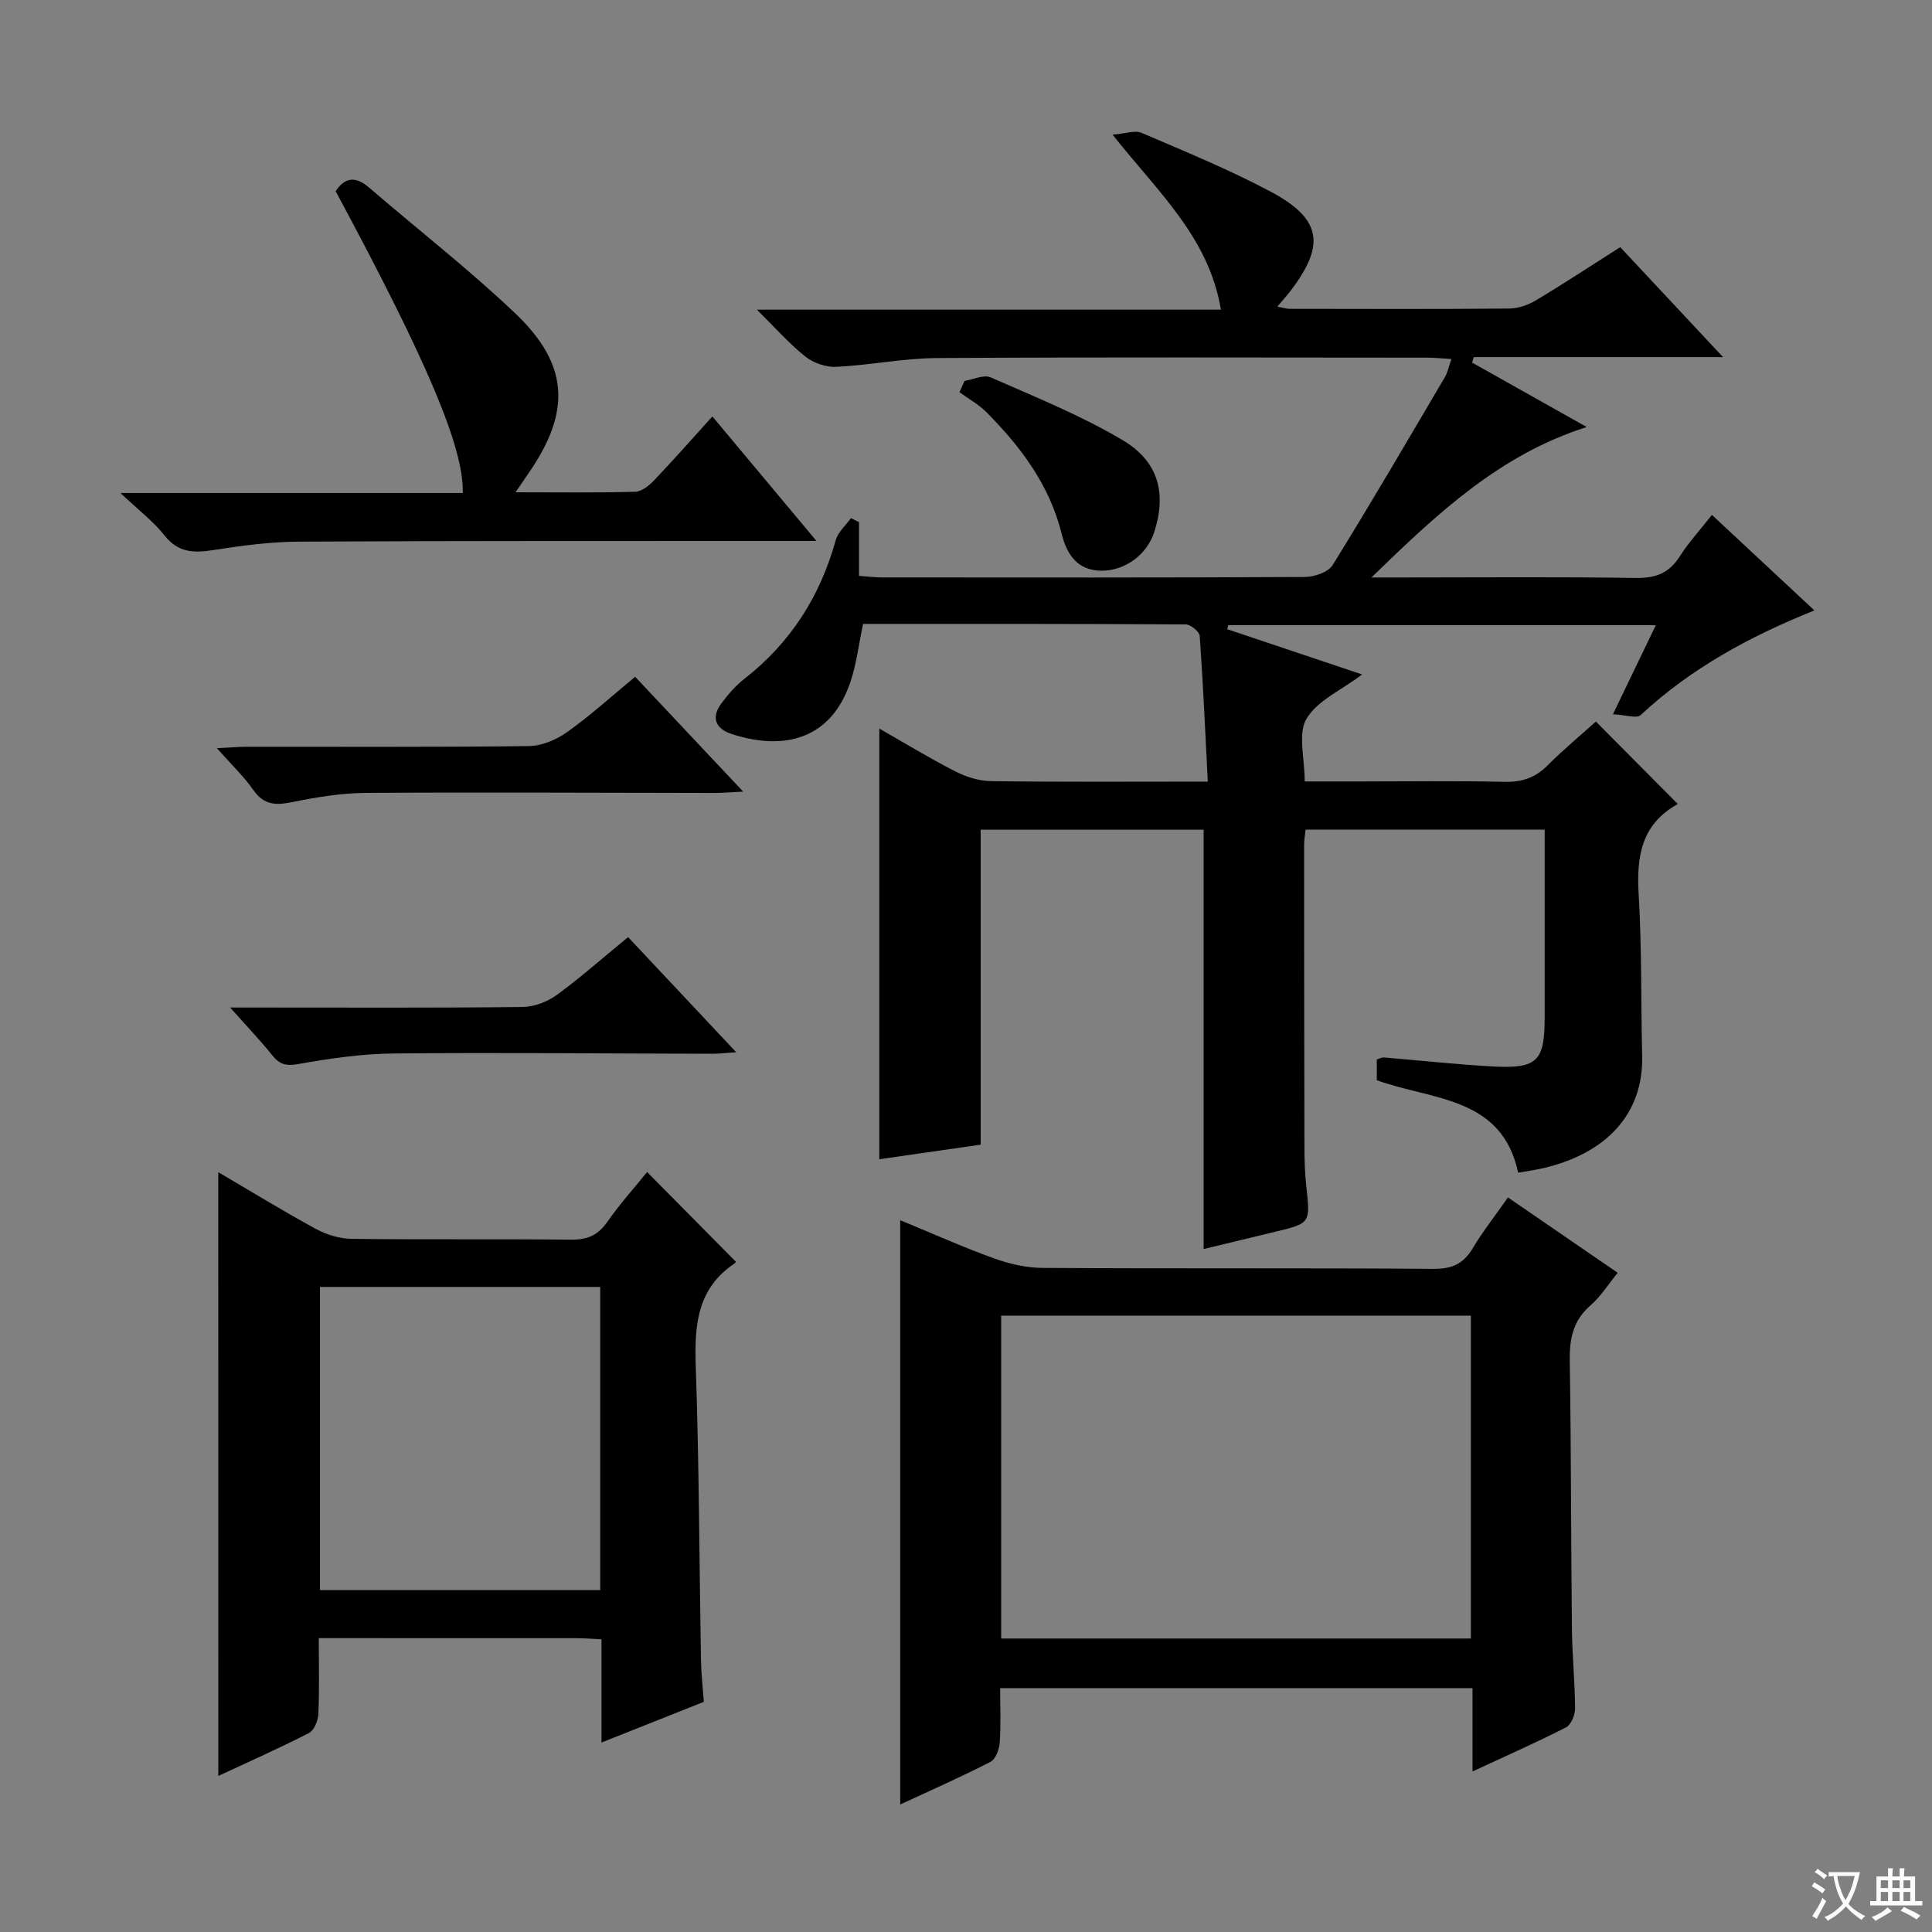 <svg enable-background="new 0 0 400 400" viewBox="0 0 400 400" xmlns="http://www.w3.org/2000/svg"><rect x="0" y="0" width="400" height="400" fill="#808080" stroke="none"/><path d="m377.9 391.2c-.2.3-.4.5-.6.8-.7-.6-1.4-1-2.2-1.5.2-.3.4-.5.5-.8.6.4 1.4.8 2.3 1.5zm-1.8 6.1c-.2-.2-.5-.4-.9-.6.4-.6.8-1.2 1.2-1.9s.7-1.3.9-1.9c.3.3.5.5.8.7-.7 1.3-1.4 2.6-2 3.7zm2.2-9c-.3.3-.5.5-.6.8-.6-.6-1.3-1.1-2-1.5.3-.3.5-.5.6-.7.6.5 1.3.9 2 1.4zm.3.2v-.9h2 4.5c-.3 1.3-.6 2.5-1 3.6s-.9 2.1-1.4 3c.4.5 1 1 1.6 1.4s1.2.8 1.9 1.1c-.3.2-.5.4-.8.8-.4-.3-1-.7-1.6-1.2s-1.2-1.1-1.6-1.6c-.5.6-1.1 1.1-1.7 1.6s-1.4.9-2.1 1.4c-.1-.3-.3-.5-.7-.8.6-.2 1.2-.5 1.9-1s1.4-1.1 2-1.8c-.5-.8-.9-1.6-1.2-2.5s-.6-2-.8-3.2c-.4.1-.7.1-1 .1zm2.5 2.7c.3 1 .7 1.7 1 2.2.3-.5.6-1.1 1-2s.6-1.9.9-3h-3.2-.4c.1.9.3 1.8.7 2.8z" fill="#fafbfa"/><path d="m396.5 388.5v1.5 3.6h1.5v.9c-.4 0-1 0-1.7 0h-7.9c-.5 0-.9 0-1.2 0v-.9h1.3v-3.5c0-.7 0-1.2 0-1.6h2.4c0-.8 0-1.4 0-1.7h1c0 .3-.1.8-.1 1.7h1.5c0-.8 0-1.4 0-1.7h1c0 .3-.1.9-.1 1.7zm-8.2 9.2c-.2-.3-.5-.5-.8-.8.8-.3 1.4-.6 1.9-.9s1-.7 1.4-1.1c.3.3.6.5.9.8-1.6 1-2.8 1.6-3.4 2zm2.6-6.8v-1.6h-1.5v1.6zm0 2.7v-1.9h-1.5v1.9zm2.4-2.7v-1.6h-1.5v1.6zm0 2.7v-1.9h-1.5v1.9zm.2 2 .7-.8c.4.2.9.5 1.6.8s1.3.7 1.8 1c-.3.3-.5.5-.8.8-.4-.3-1.5-1-3.3-1.8zm2-4.7v-1.6h-1.4v1.6zm0 2.7v-1.9h-1.4v1.9z" fill="#fafbfa"/><g fill="#010000"><path d="m182.05 240.01c0-29.96 0-59.47 0-89.17 5.03 2.87 10.26 6.06 15.7 8.85 2.26 1.16 4.96 2.01 7.47 2.04 14.63.19 29.26.09 44.84.09-.53-10.38-.97-20.27-1.67-30.15-.06-.89-1.88-2.38-2.88-2.39-22.3-.14-44.6-.11-66.82-.11-.9 4.26-1.36 8.24-2.6 11.95-4.02 12.03-13.76 14.33-24.49 10.89-3.47-1.11-4.47-3.41-2.19-6.46 1.38-1.84 2.95-3.64 4.76-5.05 9.53-7.45 15.64-17.05 18.86-28.67.47-1.68 2.08-3.05 3.16-4.56.55.28 1.11.55 1.66.83v11.13c1.89.13 3.34.32 4.78.32 29.16.02 58.33.06 87.49-.09 1.99-.01 4.88-.99 5.8-2.48 7.95-12.84 15.56-25.88 23.23-38.9.57-.96.78-2.13 1.35-3.75-1.91-.11-3.46-.28-5.02-.28-33.83-.02-67.66-.12-101.49.08-6.95.04-13.88 1.48-20.84 1.82-2.11.11-4.7-.78-6.37-2.1-3.33-2.63-6.17-5.88-10.08-9.74h96.07c-2.47-14.97-13.03-24.34-22.42-36.23 2.74-.22 4.64-.96 5.98-.39 9 3.87 18.1 7.59 26.73 12.18 10.64 5.66 11.42 11.1 3.99 20.73-.7.91-1.47 1.75-2.6 3.08 1.15.21 1.86.46 2.57.46 15.16.02 30.33.08 45.49-.06 1.85-.02 3.89-.75 5.51-1.71 5.84-3.5 11.53-7.25 17.43-11 6.91 7.39 13.68 14.63 21.29 22.77-17.98 0-34.8 0-51.62 0-.11.38-.22.76-.32 1.14 7.7 4.33 15.41 8.66 23.71 13.33-17.92 5.7-30.75 17.72-44.57 31.15h6.72c16 0 32-.15 47.99.1 4.1.06 6.91-.97 9.12-4.46 1.86-2.93 4.25-5.51 6.67-8.59 7.08 6.6 13.97 13.02 21.21 19.77-13.47 5.41-25.61 12.03-35.96 21.66-.84.78-3.17-.04-5.75-.16 3.27-6.79 5.96-12.39 8.88-18.44-29.94 0-59.24 0-88.54 0-.06.28-.13.55-.19.83 9.09 3.05 18.19 6.1 27.93 9.37-4.35 3.28-9.31 5.42-11.53 9.18-1.82 3.08-.37 8.08-.37 12.97h11.43c10 0 20-.15 29.99.08 3.61.08 6.35-.87 8.88-3.41 3.27-3.28 6.85-6.24 9.99-9.07 5.72 5.76 11.19 11.27 16.87 16.98.15-.38.12.08-.1.2-7.41 4.2-8.38 10.85-7.91 18.63.66 11.12.46 22.28.72 33.43.28 11.86-7.26 20.3-20.99 23.34-1.46.32-2.94.52-4.68.82-3.38-15.82-17.81-14.98-29.27-19.14 0-1.37 0-2.81 0-4.3.58-.17 1.05-.45 1.5-.41 7.45.61 14.9 1.44 22.36 1.85 9.39.53 10.9-1.03 10.9-10.2 0-12.81 0-25.62 0-38.82-16.61 0-32.85 0-49.5 0-.11 1.07-.31 2.16-.31 3.25 0 20.83.02 41.66.07 62.49.01 2.66.08 5.34.37 7.98.86 7.76.91 7.76-6.37 9.52-5 1.21-9.99 2.41-14.87 3.59 0-28.93 0-57.67 0-86.82-15.09 0-30.47 0-46.16 0v65.21c-7.19 1.05-14.18 2.05-20.99 3.02z"/><path d="m304.87 366.76c0-6.35 0-11.64 0-17.25-32.59 0-64.82 0-97.8 0 0 3.78.17 7.55-.09 11.29-.1 1.4-.85 3.42-1.91 3.97-6.02 3.1-12.23 5.83-18.69 8.83 0-40.46 0-80.41 0-120.97 6.56 2.7 12.88 5.54 19.38 7.89 3.2 1.16 6.73 1.97 10.11 1.99 26.98.16 53.97 0 80.95.19 3.81.03 6.18-1.05 8.1-4.27 2.12-3.55 4.7-6.82 7.29-10.51 7.52 5.16 14.86 10.2 22.72 15.6-1.95 2.38-3.52 4.91-5.67 6.78-3.64 3.17-4.33 6.98-4.26 11.55.3 18.48.25 36.97.45 55.45.06 5.48.62 10.95.65 16.42.01 1.34-.82 3.38-1.87 3.91-6.03 3.09-12.23 5.82-19.36 9.13zm-97.59-27.52h97.25c0-22.54 0-44.73 0-66.85-32.62 0-64.83 0-97.25 0z"/><path d="m45.19 242.69c6.69 3.92 13.32 7.99 20.14 11.71 2.22 1.21 4.94 2.06 7.45 2.09 15.15.19 30.31 0 45.47.17 3.35.04 5.56-.92 7.49-3.69 2.56-3.67 5.57-7.02 8.24-10.31 6.15 6.21 12.17 12.3 18.32 18.51.08-.17.02.26-.21.41-7.81 5.22-8.33 12.87-8.04 21.38.7 20.29.73 40.59 1.08 60.89.05 2.65.36 5.29.59 8.5-6.65 2.65-13.48 5.36-21.19 8.42 0-7.68 0-14.42 0-21.37-2.09-.1-3.56-.23-5.03-.23-17.62-.01-35.24-.01-53.5-.01 0 5.52.14 10.63-.09 15.72-.06 1.37-.88 3.39-1.95 3.93-6.19 3.17-12.55 5.98-18.76 8.88-.01-41.74-.01-83.21-.01-125zm21.05 23.76v62.77h58.03c0-21.08 0-41.79 0-62.77-19.38 0-38.44 0-58.03 0z"/><path d="m106.74 101.92c8.9 0 16.85.12 24.8-.11 1.37-.04 2.93-1.35 3.99-2.47 4-4.2 7.84-8.57 11.96-13.12 7.04 8.42 13.86 16.58 21.55 25.78-2.7 0-4.39 0-6.08 0-33.67.02-67.33-.04-101 .14-5.95.03-11.94.82-17.83 1.75-4.05.64-7.26.53-10.09-3.05-2.3-2.91-5.36-5.23-9.1-8.77h70.87c.22-9.4-7.21-26.94-26.32-62.49 2.01-2.99 4.21-3.08 6.92-.75 10.08 8.69 20.62 16.88 30.25 26.03 11.12 10.57 11.58 20.27 2.93 32.88-.74 1.09-1.48 2.18-2.85 4.18z"/><path d="m131.5 140.12c7.36 7.82 14.51 15.43 22.37 23.78-2.65.12-4.37.27-6.1.27-23.99-.02-47.98-.17-71.97-.01-5.1.03-10.25.88-15.26 1.9-3.37.68-5.87.68-8.06-2.46-1.96-2.82-4.5-5.22-7.58-8.7 2.7-.13 4.41-.28 6.11-.29 19.49-.02 38.98.1 58.47-.14 2.69-.03 5.73-1.32 7.97-2.92 4.85-3.46 9.28-7.49 14.05-11.43z"/><path d="m130.04 194.02c7.53 8.02 14.66 15.61 22.38 23.83-2.21.15-3.6.32-4.99.32-21.97-.04-43.94-.27-65.9-.06-6.58.06-13.21 1.02-19.71 2.18-2.56.46-3.91.13-5.45-1.8-2.44-3.05-5.16-5.89-8.72-9.89h6.6c17.97 0 35.95.09 53.92-.11 2.4-.03 5.14-1.07 7.11-2.5 4.94-3.61 9.54-7.69 14.76-11.97z"/><path d="m199.69 78.87c1.82-.29 3.99-1.37 5.41-.74 9.23 4.06 18.66 7.86 27.29 12.97 7.55 4.47 9.12 11.08 6.61 18.98-1.49 4.7-5.98 8.05-10.85 8.08-5.18.03-7.32-3.51-8.37-7.73-2.51-10.06-8.45-17.93-15.54-25.08-1.62-1.63-3.71-2.78-5.59-4.15.35-.78.7-1.56 1.04-2.33z"/></g></svg>